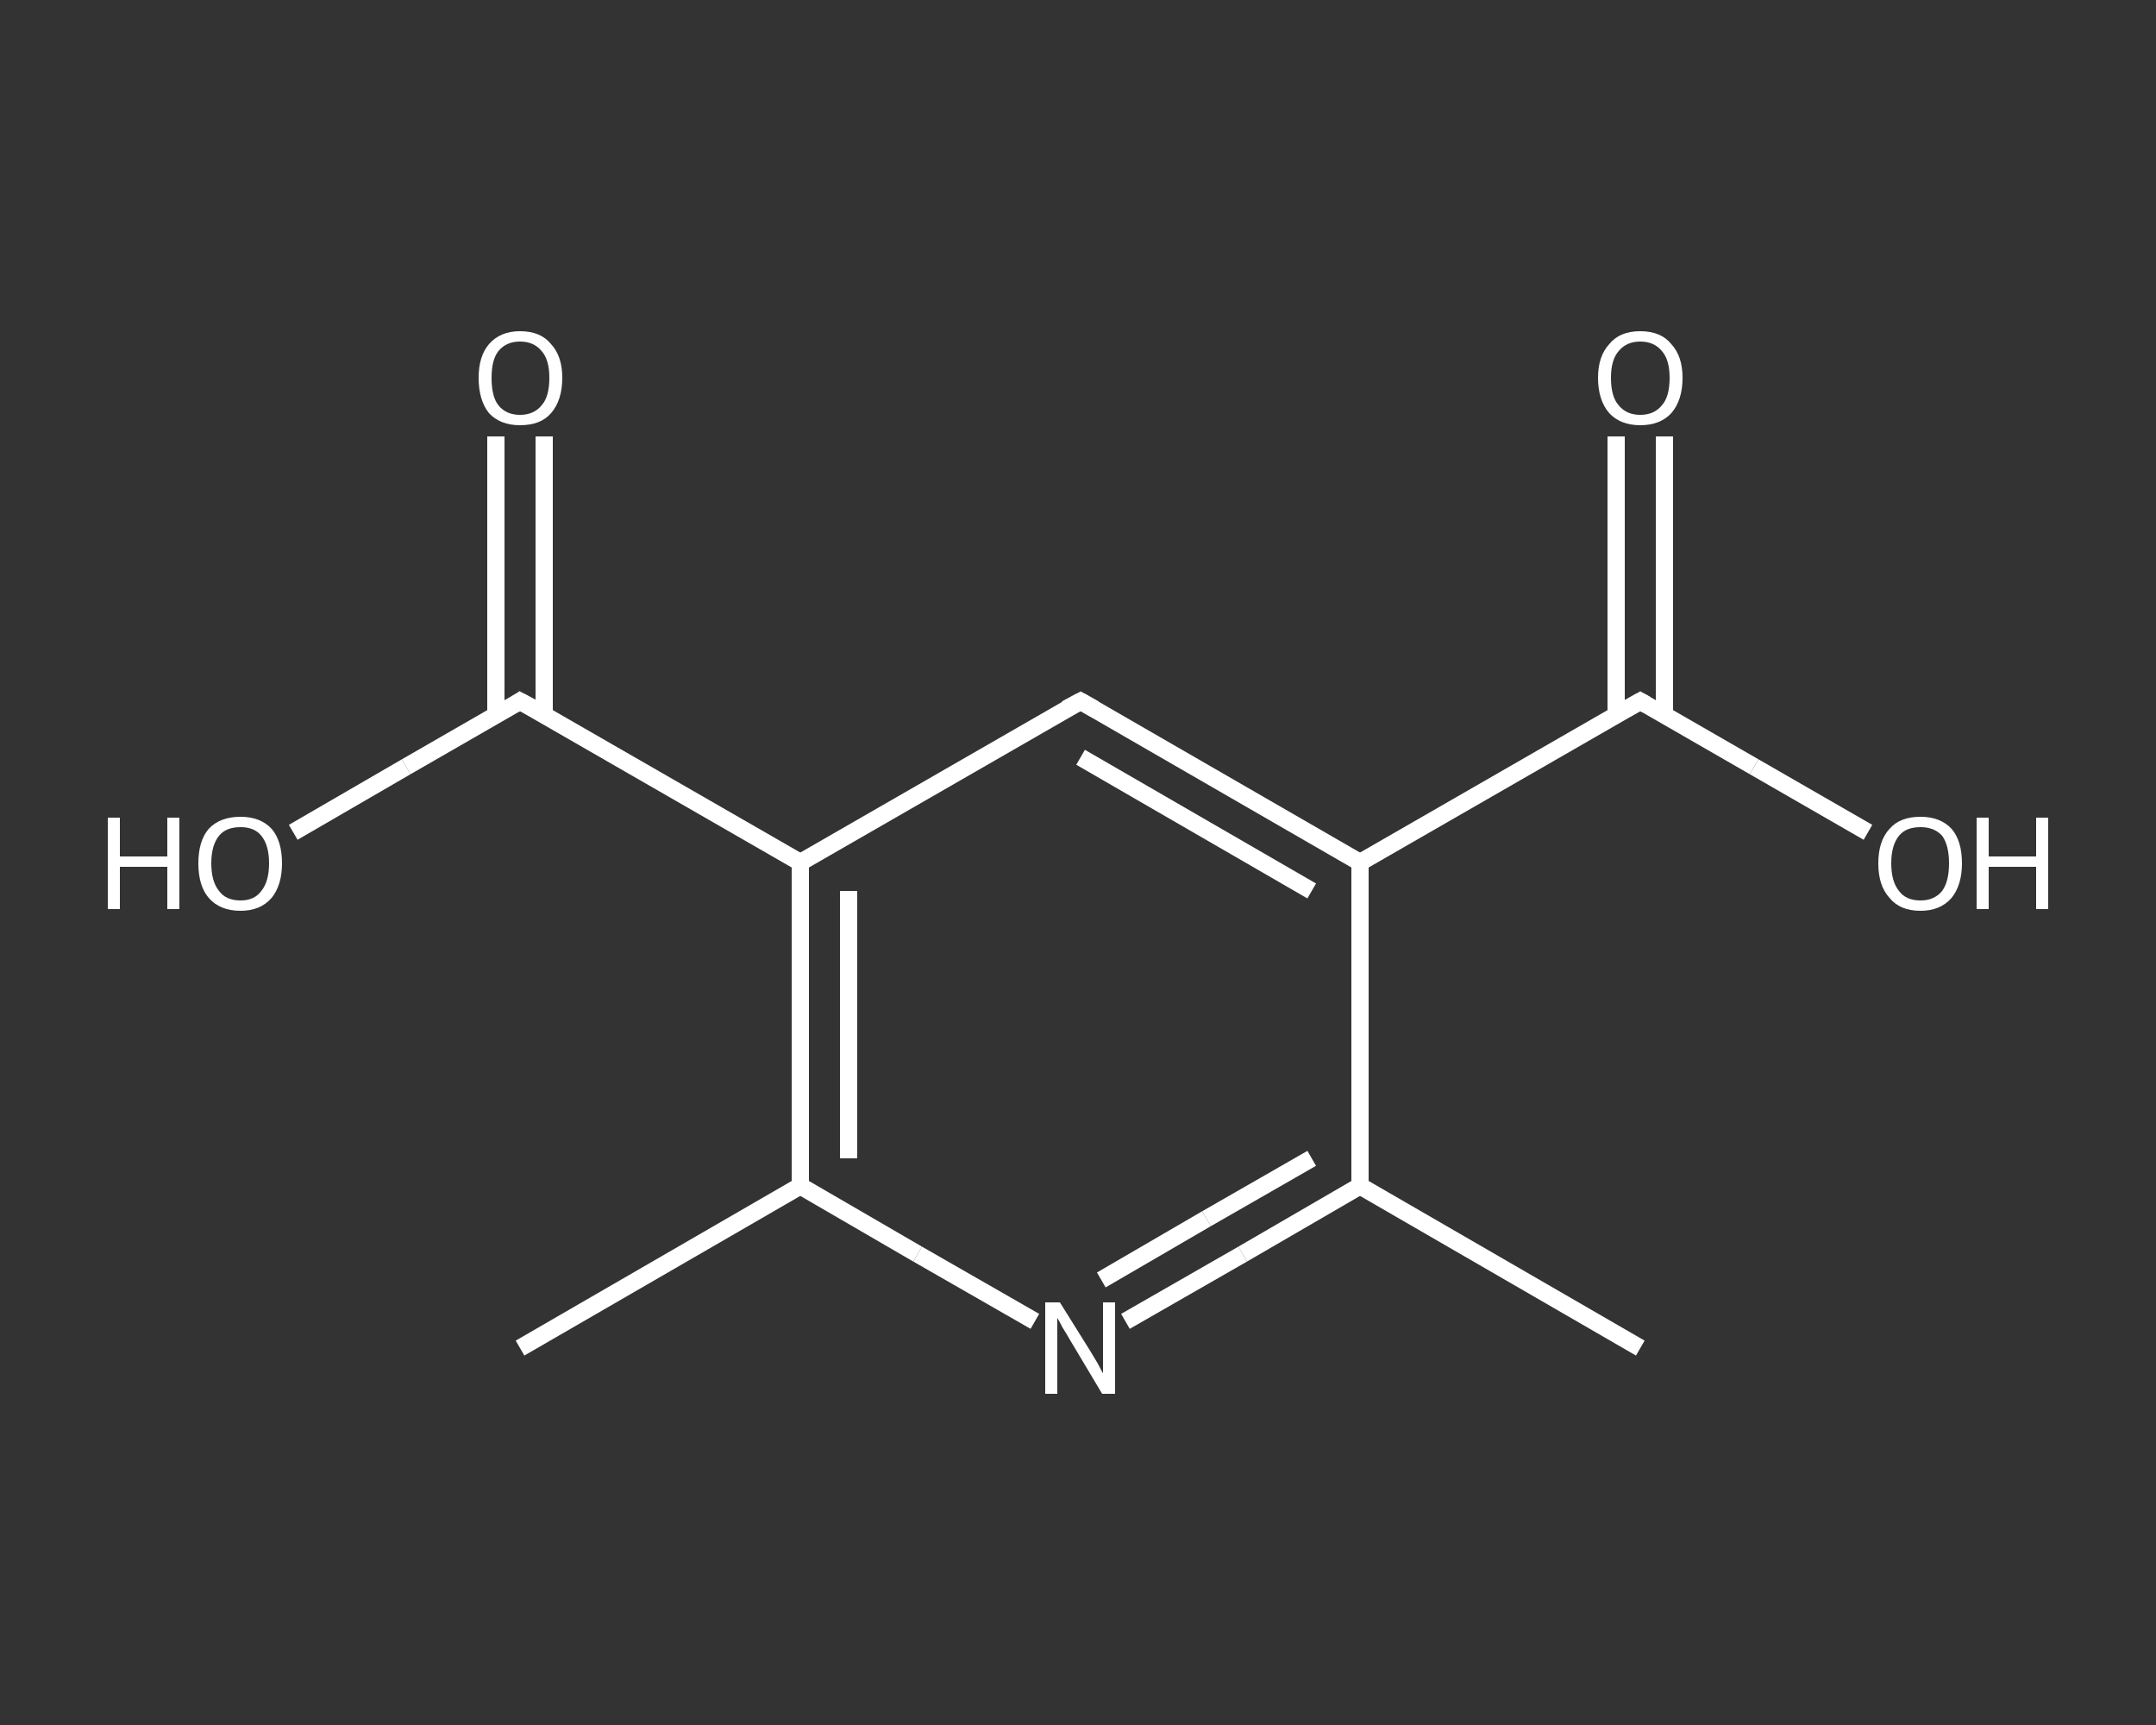 <?xml version='1.0' encoding='iso-8859-1'?>
<svg version='1.1' baseProfile='full'
              xmlns='http://www.w3.org/2000/svg'
                      xmlns:rdkit='http://www.rdkit.org/xml'
                      xmlns:xlink='http://www.w3.org/1999/xlink'
                  xml:space='preserve'
width='250px' height='200px' viewBox='0 0 250 200'>
<rect x="0" y="0" width="250" height="200" fill="#333333" stroke="none"/>
<!-- END OF HEADER -->
<rect style='opacity:1.0;fill:transparent;stroke:none' width='250.0' height='200.0' x='0.0' y='0.0'> </rect>
<path class='bond-0 atom-0 atom-1' d='M 190.2,156.3 L 157.7,137.5' style='fill:none;fill-rule:evenodd;stroke:#FFFFFF;stroke-width:2.0px;stroke-linecap:butt;stroke-linejoin:miter;stroke-opacity:1' />
<path class='bond-1 atom-1 atom-2' d='M 157.7,137.5 L 144.1,145.4' style='fill:none;fill-rule:evenodd;stroke:#FFFFFF;stroke-width:2.0px;stroke-linecap:butt;stroke-linejoin:miter;stroke-opacity:1' />
<path class='bond-1 atom-1 atom-2' d='M 144.1,145.4 L 130.5,153.2' style='fill:none;fill-rule:evenodd;stroke:#FFFFFF;stroke-width:2.0px;stroke-linecap:butt;stroke-linejoin:miter;stroke-opacity:1' />
<path class='bond-1 atom-1 atom-2' d='M 152.1,134.3 L 139.9,141.3' style='fill:none;fill-rule:evenodd;stroke:#FFFFFF;stroke-width:2.0px;stroke-linecap:butt;stroke-linejoin:miter;stroke-opacity:1' />
<path class='bond-1 atom-1 atom-2' d='M 139.9,141.3 L 127.7,148.4' style='fill:none;fill-rule:evenodd;stroke:#FFFFFF;stroke-width:2.0px;stroke-linecap:butt;stroke-linejoin:miter;stroke-opacity:1' />
<path class='bond-2 atom-2 atom-3' d='M 120.0,153.2 L 106.4,145.4' style='fill:none;fill-rule:evenodd;stroke:#FFFFFF;stroke-width:2.0px;stroke-linecap:butt;stroke-linejoin:miter;stroke-opacity:1' />
<path class='bond-2 atom-2 atom-3' d='M 106.4,145.4 L 92.8,137.5' style='fill:none;fill-rule:evenodd;stroke:#FFFFFF;stroke-width:2.0px;stroke-linecap:butt;stroke-linejoin:miter;stroke-opacity:1' />
<path class='bond-3 atom-3 atom-4' d='M 92.8,137.5 L 60.3,156.3' style='fill:none;fill-rule:evenodd;stroke:#FFFFFF;stroke-width:2.0px;stroke-linecap:butt;stroke-linejoin:miter;stroke-opacity:1' />
<path class='bond-4 atom-3 atom-5' d='M 92.8,137.5 L 92.8,100.0' style='fill:none;fill-rule:evenodd;stroke:#FFFFFF;stroke-width:2.0px;stroke-linecap:butt;stroke-linejoin:miter;stroke-opacity:1' />
<path class='bond-4 atom-3 atom-5' d='M 98.4,134.3 L 98.4,103.3' style='fill:none;fill-rule:evenodd;stroke:#FFFFFF;stroke-width:2.0px;stroke-linecap:butt;stroke-linejoin:miter;stroke-opacity:1' />
<path class='bond-5 atom-5 atom-6' d='M 92.8,100.0 L 60.3,81.3' style='fill:none;fill-rule:evenodd;stroke:#FFFFFF;stroke-width:2.0px;stroke-linecap:butt;stroke-linejoin:miter;stroke-opacity:1' />
<path class='bond-6 atom-6 atom-7' d='M 63.1,82.9 L 63.1,66.7' style='fill:none;fill-rule:evenodd;stroke:#FFFFFF;stroke-width:2.0px;stroke-linecap:butt;stroke-linejoin:miter;stroke-opacity:1' />
<path class='bond-6 atom-6 atom-7' d='M 63.1,66.7 L 63.1,50.6' style='fill:none;fill-rule:evenodd;stroke:#FFFFFF;stroke-width:2.0px;stroke-linecap:butt;stroke-linejoin:miter;stroke-opacity:1' />
<path class='bond-6 atom-6 atom-7' d='M 57.5,82.9 L 57.5,66.7' style='fill:none;fill-rule:evenodd;stroke:#FFFFFF;stroke-width:2.0px;stroke-linecap:butt;stroke-linejoin:miter;stroke-opacity:1' />
<path class='bond-6 atom-6 atom-7' d='M 57.5,66.7 L 57.5,50.6' style='fill:none;fill-rule:evenodd;stroke:#FFFFFF;stroke-width:2.0px;stroke-linecap:butt;stroke-linejoin:miter;stroke-opacity:1' />
<path class='bond-7 atom-6 atom-8' d='M 60.3,81.3 L 47.1,88.9' style='fill:none;fill-rule:evenodd;stroke:#FFFFFF;stroke-width:2.0px;stroke-linecap:butt;stroke-linejoin:miter;stroke-opacity:1' />
<path class='bond-7 atom-6 atom-8' d='M 47.1,88.9 L 34.0,96.5' style='fill:none;fill-rule:evenodd;stroke:#FFFFFF;stroke-width:2.0px;stroke-linecap:butt;stroke-linejoin:miter;stroke-opacity:1' />
<path class='bond-8 atom-5 atom-9' d='M 92.8,100.0 L 125.3,81.3' style='fill:none;fill-rule:evenodd;stroke:#FFFFFF;stroke-width:2.0px;stroke-linecap:butt;stroke-linejoin:miter;stroke-opacity:1' />
<path class='bond-9 atom-9 atom-10' d='M 125.3,81.3 L 157.7,100.0' style='fill:none;fill-rule:evenodd;stroke:#FFFFFF;stroke-width:2.0px;stroke-linecap:butt;stroke-linejoin:miter;stroke-opacity:1' />
<path class='bond-9 atom-9 atom-10' d='M 125.3,87.8 L 152.1,103.3' style='fill:none;fill-rule:evenodd;stroke:#FFFFFF;stroke-width:2.0px;stroke-linecap:butt;stroke-linejoin:miter;stroke-opacity:1' />
<path class='bond-10 atom-10 atom-11' d='M 157.7,100.0 L 190.2,81.3' style='fill:none;fill-rule:evenodd;stroke:#FFFFFF;stroke-width:2.0px;stroke-linecap:butt;stroke-linejoin:miter;stroke-opacity:1' />
<path class='bond-11 atom-11 atom-12' d='M 193.0,82.9 L 193.0,66.7' style='fill:none;fill-rule:evenodd;stroke:#FFFFFF;stroke-width:2.0px;stroke-linecap:butt;stroke-linejoin:miter;stroke-opacity:1' />
<path class='bond-11 atom-11 atom-12' d='M 193.0,66.7 L 193.0,50.6' style='fill:none;fill-rule:evenodd;stroke:#FFFFFF;stroke-width:2.0px;stroke-linecap:butt;stroke-linejoin:miter;stroke-opacity:1' />
<path class='bond-11 atom-11 atom-12' d='M 187.4,82.9 L 187.4,66.7' style='fill:none;fill-rule:evenodd;stroke:#FFFFFF;stroke-width:2.0px;stroke-linecap:butt;stroke-linejoin:miter;stroke-opacity:1' />
<path class='bond-11 atom-11 atom-12' d='M 187.4,66.7 L 187.4,50.6' style='fill:none;fill-rule:evenodd;stroke:#FFFFFF;stroke-width:2.0px;stroke-linecap:butt;stroke-linejoin:miter;stroke-opacity:1' />
<path class='bond-12 atom-11 atom-13' d='M 190.2,81.3 L 203.4,88.9' style='fill:none;fill-rule:evenodd;stroke:#FFFFFF;stroke-width:2.0px;stroke-linecap:butt;stroke-linejoin:miter;stroke-opacity:1' />
<path class='bond-12 atom-11 atom-13' d='M 203.4,88.9 L 216.6,96.5' style='fill:none;fill-rule:evenodd;stroke:#FFFFFF;stroke-width:2.0px;stroke-linecap:butt;stroke-linejoin:miter;stroke-opacity:1' />
<path class='bond-13 atom-10 atom-1' d='M 157.7,100.0 L 157.7,137.5' style='fill:none;fill-rule:evenodd;stroke:#FFFFFF;stroke-width:2.0px;stroke-linecap:butt;stroke-linejoin:miter;stroke-opacity:1' />
<path d='M 62.0,82.2 L 60.3,81.3 L 59.7,81.7' style='fill:none;stroke:#FFFFFF;stroke-width:2.0px;stroke-linecap:butt;stroke-linejoin:miter;stroke-opacity:1;' />
<path d='M 123.6,82.2 L 125.3,81.3 L 126.9,82.2' style='fill:none;stroke:#FFFFFF;stroke-width:2.0px;stroke-linecap:butt;stroke-linejoin:miter;stroke-opacity:1;' />
<path d='M 188.6,82.2 L 190.2,81.3 L 190.9,81.7' style='fill:none;stroke:#FFFFFF;stroke-width:2.0px;stroke-linecap:butt;stroke-linejoin:miter;stroke-opacity:1;' />
<path class='atom-2' d='M 122.9 151.0
L 126.4 156.6
Q 126.7 157.1, 127.3 158.1
Q 127.8 159.1, 127.9 159.2
L 127.9 151.0
L 129.3 151.0
L 129.3 161.6
L 127.8 161.6
L 124.1 155.4
Q 123.7 154.7, 123.2 153.9
Q 122.8 153.1, 122.6 152.8
L 122.6 161.6
L 121.2 161.6
L 121.2 151.0
L 122.9 151.0
' fill='#FFFFFF'/>
<path class='atom-7' d='M 55.5 43.8
Q 55.5 41.3, 56.7 39.9
Q 58.0 38.4, 60.3 38.4
Q 62.7 38.4, 63.9 39.9
Q 65.2 41.3, 65.2 43.8
Q 65.2 46.4, 63.9 47.9
Q 62.7 49.3, 60.3 49.3
Q 58.0 49.3, 56.7 47.9
Q 55.5 46.4, 55.5 43.8
M 60.3 48.1
Q 61.9 48.1, 62.8 47.0
Q 63.7 46.0, 63.7 43.8
Q 63.7 41.7, 62.8 40.7
Q 61.9 39.6, 60.3 39.6
Q 58.7 39.6, 57.8 40.7
Q 57.0 41.7, 57.0 43.8
Q 57.0 46.0, 57.8 47.0
Q 58.7 48.1, 60.3 48.1
' fill='#FFFFFF'/>
<path class='atom-8' d='M 12.5 94.8
L 13.9 94.8
L 13.9 99.3
L 19.4 99.3
L 19.4 94.8
L 20.8 94.8
L 20.8 105.4
L 19.4 105.4
L 19.4 100.5
L 13.9 100.5
L 13.9 105.4
L 12.5 105.4
L 12.5 94.8
' fill='#FFFFFF'/>
<path class='atom-8' d='M 23.0 100.1
Q 23.0 97.5, 24.2 96.1
Q 25.5 94.7, 27.9 94.7
Q 30.2 94.7, 31.5 96.1
Q 32.7 97.5, 32.7 100.1
Q 32.7 102.6, 31.5 104.1
Q 30.2 105.6, 27.9 105.6
Q 25.5 105.6, 24.2 104.1
Q 23.0 102.7, 23.0 100.1
M 27.9 104.4
Q 29.5 104.4, 30.3 103.3
Q 31.2 102.2, 31.2 100.1
Q 31.2 98.0, 30.3 96.9
Q 29.5 95.9, 27.9 95.9
Q 26.2 95.9, 25.4 96.9
Q 24.5 98.0, 24.5 100.1
Q 24.5 102.2, 25.4 103.3
Q 26.2 104.4, 27.9 104.4
' fill='#FFFFFF'/>
<path class='atom-12' d='M 185.3 43.8
Q 185.3 41.3, 186.6 39.9
Q 187.8 38.4, 190.2 38.4
Q 192.6 38.4, 193.8 39.9
Q 195.1 41.3, 195.1 43.8
Q 195.1 46.4, 193.8 47.9
Q 192.5 49.3, 190.2 49.3
Q 187.9 49.3, 186.6 47.9
Q 185.3 46.4, 185.3 43.8
M 190.2 48.1
Q 191.8 48.1, 192.7 47.0
Q 193.6 46.0, 193.6 43.8
Q 193.6 41.7, 192.7 40.7
Q 191.8 39.6, 190.2 39.6
Q 188.6 39.6, 187.7 40.7
Q 186.8 41.7, 186.8 43.8
Q 186.8 46.0, 187.7 47.0
Q 188.6 48.1, 190.2 48.1
' fill='#FFFFFF'/>
<path class='atom-13' d='M 217.8 100.1
Q 217.8 97.5, 219.1 96.1
Q 220.3 94.7, 222.7 94.7
Q 225.0 94.7, 226.3 96.1
Q 227.5 97.5, 227.5 100.1
Q 227.5 102.6, 226.3 104.1
Q 225.0 105.6, 222.7 105.6
Q 220.3 105.6, 219.1 104.1
Q 217.8 102.7, 217.8 100.1
M 222.7 104.4
Q 224.3 104.4, 225.2 103.3
Q 226.0 102.2, 226.0 100.1
Q 226.0 98.0, 225.2 96.9
Q 224.3 95.9, 222.7 95.9
Q 221.0 95.9, 220.2 96.9
Q 219.3 98.0, 219.3 100.1
Q 219.3 102.2, 220.2 103.3
Q 221.0 104.4, 222.7 104.4
' fill='#FFFFFF'/>
<path class='atom-13' d='M 229.2 94.8
L 230.6 94.8
L 230.6 99.3
L 236.1 99.3
L 236.1 94.8
L 237.5 94.8
L 237.5 105.4
L 236.1 105.4
L 236.1 100.5
L 230.6 100.5
L 230.6 105.4
L 229.2 105.4
L 229.2 94.8
' fill='#FFFFFF'/>
</svg>
